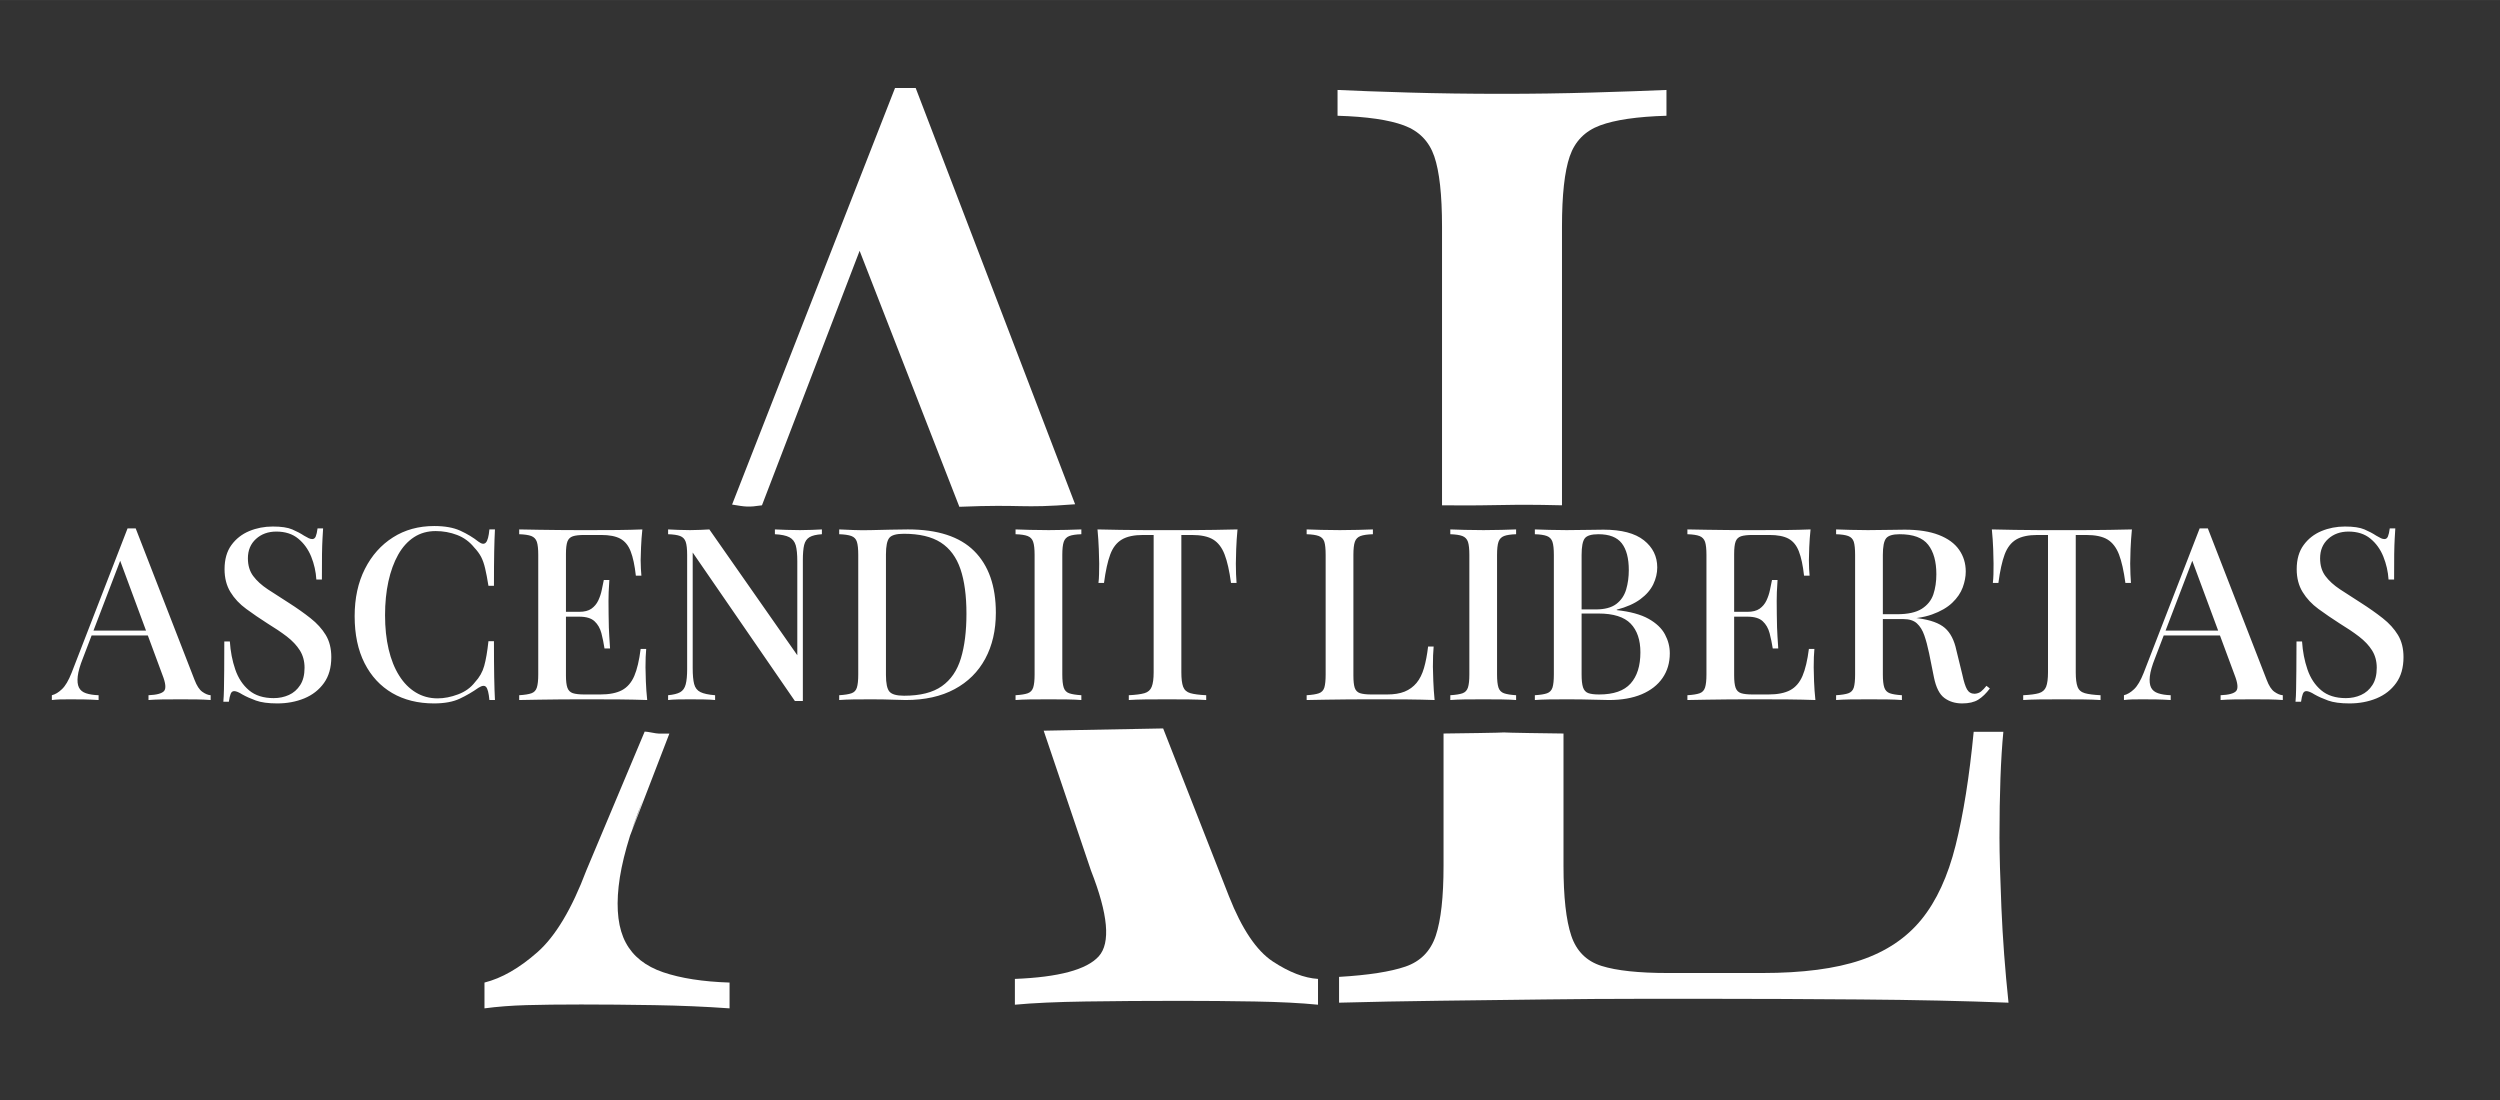 <?xml version="1.0" encoding="utf-8"?>
<svg viewBox="0 0 500 220" style="" width="13.229cm" height="5.821cm" xmlns="http://www.w3.org/2000/svg"><rect x="0" y="0" width="500" height="220" fill="#333333" stroke="none"/><defs/><path d="M 27.14 105.68 L 38.9 135.95 Q 39.58 137.74 40.47 138.36 Q 41.36 138.99 42.13 139.04 L 42.13 140 Q 40.98 139.91 39.41 139.88 Q 37.84 139.86 36.25 139.86 Q 34.23 139.86 32.49 139.88 Q 30.76 139.91 29.7 140 L 29.7 139.04 Q 32.16 138.94 32.81 138.2 Q 33.46 137.45 32.49 134.99 L 23.82 111.57 L 24.59 110.7 L 16.59 131.62 Q 15.72 133.79 15.55 135.23 Q 15.38 136.68 15.79 137.5 Q 16.2 138.32 17.21 138.65 Q 18.23 138.99 19.72 139.04 L 19.72 140 Q 18.28 139.91 16.81 139.88 Q 15.34 139.86 14.03 139.86 Q 12.88 139.86 11.99 139.88 Q 11.09 139.91 10.37 140 L 10.37 139.04 Q 11.38 138.8 12.39 137.83 Q 13.41 136.87 14.32 134.56 L 25.51 105.68 Q 25.89 105.68 26.32 105.68 Q 26.76 105.68 27.14 105.68 Z M 32.21 126.12 L 32.21 127.09 L 17.84 127.09 L 18.32 126.12 Z M 54.55 105.3 Q 57.1 105.3 58.45 105.88 Q 59.8 106.46 60.81 107.13 Q 61.39 107.47 61.75 107.64 Q 62.11 107.81 62.45 107.81 Q 62.93 107.81 63.15 107.28 Q 63.37 106.75 63.51 105.68 L 64.62 105.68 Q 64.57 106.55 64.5 107.73 Q 64.43 108.91 64.4 110.84 Q 64.38 112.77 64.38 115.9 L 63.27 115.9 Q 63.13 113.54 62.24 111.32 Q 61.34 109.11 59.63 107.71 Q 57.92 106.31 55.27 106.31 Q 52.81 106.31 51.2 107.78 Q 49.58 109.25 49.58 111.66 Q 49.58 113.78 50.64 115.2 Q 51.7 116.63 53.56 117.86 Q 55.41 119.08 57.78 120.58 Q 60.19 122.12 62.11 123.64 Q 64.04 125.16 65.15 126.99 Q 66.26 128.82 66.26 131.42 Q 66.26 134.56 64.79 136.6 Q 63.32 138.65 60.86 139.67 Q 58.4 140.68 55.46 140.68 Q 52.76 140.68 51.17 140.1 Q 49.58 139.52 48.47 138.89 Q 47.41 138.22 46.84 138.22 Q 46.35 138.22 46.14 138.75 Q 45.92 139.28 45.77 140.34 L 44.67 140.34 Q 44.76 139.28 44.79 137.86 Q 44.81 136.44 44.84 134.12 Q 44.86 131.81 44.86 128.29 L 45.97 128.29 Q 46.16 131.28 47.05 133.88 Q 47.94 136.48 49.8 138.05 Q 51.66 139.62 54.74 139.62 Q 56.38 139.62 57.78 138.99 Q 59.17 138.36 60.04 137.01 Q 60.91 135.67 60.91 133.54 Q 60.91 131.57 59.97 130.07 Q 59.03 128.58 57.37 127.3 Q 55.7 126.03 53.49 124.68 Q 51.22 123.23 49.25 121.78 Q 47.27 120.34 46.09 118.41 Q 44.91 116.48 44.91 113.83 Q 44.91 110.89 46.28 109.01 Q 47.65 107.13 49.85 106.21 Q 52.04 105.3 54.55 105.3 Z M 86.84 105.2 Q 90.02 105.2 92.07 106.14 Q 94.12 107.08 95.71 108.34 Q 96.67 109.06 97.18 108.5 Q 97.69 107.95 97.88 105.88 L 98.99 105.88 Q 98.89 107.71 98.84 110.29 Q 98.79 112.87 98.79 117.16 L 97.69 117.16 Q 97.35 115.04 97.03 113.69 Q 96.72 112.34 96.22 111.37 Q 95.71 110.41 94.84 109.49 Q 93.44 107.76 91.42 106.99 Q 89.39 106.21 87.13 106.21 Q 84.67 106.21 82.79 107.44 Q 80.91 108.67 79.63 110.94 Q 78.36 113.2 77.68 116.29 Q 77.01 119.37 77.01 123.04 Q 77.01 126.8 77.73 129.86 Q 78.45 132.92 79.83 135.11 Q 81.2 137.3 83.15 138.48 Q 85.11 139.67 87.52 139.67 Q 89.49 139.67 91.61 138.87 Q 93.73 138.08 94.99 136.44 Q 96.34 134.99 96.84 133.18 Q 97.35 131.38 97.69 128.24 L 98.79 128.24 Q 98.79 132.68 98.84 135.4 Q 98.89 138.12 98.99 140 L 97.88 140 Q 97.69 137.93 97.23 137.4 Q 96.77 136.87 95.71 137.54 Q 93.93 138.8 91.93 139.74 Q 89.93 140.68 86.79 140.68 Q 82.02 140.68 78.45 138.61 Q 74.89 136.53 72.91 132.63 Q 70.93 128.72 70.93 123.23 Q 70.93 117.83 72.98 113.78 Q 75.03 109.73 78.6 107.47 Q 82.16 105.2 86.84 105.2 Z M 128.47 105.88 Q 128.28 107.71 128.21 109.42 Q 128.13 111.13 128.13 112.05 Q 128.13 112.94 128.18 113.76 Q 128.23 114.58 128.28 115.13 L 127.17 115.13 Q 126.83 112.05 126.13 110.26 Q 125.44 108.48 124.06 107.73 Q 122.69 106.99 120.23 106.99 L 116.9 106.99 Q 115.36 106.99 114.57 107.25 Q 113.77 107.52 113.48 108.31 Q 113.19 109.11 113.19 110.79 L 113.19 135.09 Q 113.19 136.73 113.48 137.54 Q 113.77 138.36 114.57 138.63 Q 115.36 138.89 116.9 138.89 L 120.04 138.89 Q 122.78 138.89 124.4 138.03 Q 126.01 137.16 126.86 135.18 Q 127.7 133.21 128.13 129.78 L 129.24 129.78 Q 129.1 131.18 129.1 133.45 Q 129.1 134.42 129.17 136.25 Q 129.24 138.08 129.44 140 Q 126.98 139.91 123.89 139.88 Q 120.81 139.86 118.4 139.86 Q 117.3 139.86 115.57 139.86 Q 113.84 139.86 111.83 139.88 Q 109.83 139.91 107.78 139.93 Q 105.72 139.95 103.84 140 L 103.84 139.04 Q 105.48 138.94 106.29 138.65 Q 107.1 138.36 107.37 137.5 Q 107.65 136.63 107.65 134.89 L 107.65 110.99 Q 107.65 109.2 107.37 108.36 Q 107.08 107.52 106.26 107.2 Q 105.43 106.89 103.84 106.84 L 103.84 105.88 Q 105.7 105.93 107.76 105.95 Q 109.82 105.97 111.83 106 Q 113.83 106.02 115.56 106.02 Q 117.29 106.02 118.4 106.02 Q 120.62 106.02 123.43 106 Q 126.25 105.97 128.47 105.88 Z M 120.47 122.36 Q 120.47 122.36 120.47 122.84 Q 120.47 123.33 120.47 123.33 L 111.75 123.33 Q 111.75 123.33 111.75 122.84 Q 111.75 122.36 111.75 122.36 Z M 121.87 116 Q 121.68 118.75 121.7 120.19 Q 121.72 121.64 121.72 122.84 Q 121.72 124.05 121.77 125.49 Q 121.82 126.94 122.01 129.69 L 120.9 129.69 Q 120.66 128.1 120.28 126.63 Q 119.89 125.16 118.9 124.24 Q 117.92 123.33 115.84 123.33 L 115.84 122.36 Q 117.39 122.36 118.28 121.74 Q 119.17 121.11 119.65 120.1 Q 120.13 119.08 120.35 118 Q 120.57 116.92 120.76 116 Z M 164.38 105.88 L 164.38 106.84 Q 162.74 106.94 161.92 107.42 Q 161.1 107.9 160.83 108.99 Q 160.57 110.07 160.57 112.05 L 160.57 140.2 Q 160.18 140.2 159.8 140.2 Q 159.41 140.2 158.98 140.2 L 138.54 110.5 L 138.54 133.64 Q 138.54 135.67 138.83 136.8 Q 139.12 137.93 140.08 138.41 Q 141.05 138.89 143.02 139.04 L 143.02 140 Q 142.11 139.91 140.69 139.88 Q 139.26 139.86 138.01 139.86 Q 136.81 139.86 135.6 139.88 Q 134.4 139.91 133.62 140 L 133.62 139.04 Q 135.21 138.89 136.03 138.44 Q 136.85 137.98 137.14 136.87 Q 137.43 135.76 137.43 133.83 L 137.43 110.99 Q 137.43 109.2 137.14 108.36 Q 136.85 107.52 136.03 107.2 Q 135.21 106.89 133.62 106.84 L 133.62 105.88 Q 134.4 105.93 135.6 105.97 Q 136.81 106.02 138.01 106.02 Q 139.07 106.02 140.08 105.97 Q 141.1 105.93 141.87 105.88 L 159.46 131.04 L 159.46 112.24 Q 159.46 110.17 159.15 109.06 Q 158.83 107.95 157.87 107.44 Q 156.9 106.94 154.98 106.84 L 154.98 105.88 Q 155.84 105.93 157.29 105.97 Q 158.74 106.02 159.99 106.02 Q 161.19 106.02 162.4 105.97 Q 163.6 105.93 164.38 105.88 Z M 181.58 105.88 Q 190.5 105.88 194.83 110.19 Q 199.17 114.51 199.17 122.55 Q 199.17 127.81 197.05 131.74 Q 194.93 135.67 190.91 137.83 Q 186.88 140 181.14 140 Q 180.42 140 179.19 139.95 Q 177.96 139.91 176.66 139.88 Q 175.36 139.86 174.3 139.86 Q 172.47 139.86 170.71 139.88 Q 168.95 139.91 167.84 140 L 167.84 139.04 Q 169.48 138.94 170.3 138.65 Q 171.12 138.36 171.38 137.5 Q 171.65 136.63 171.65 134.89 L 171.65 110.99 Q 171.65 109.2 171.38 108.36 Q 171.12 107.52 170.28 107.2 Q 169.43 106.89 167.84 106.84 L 167.84 105.88 Q 168.95 105.93 170.71 106 Q 172.47 106.07 174.2 106.02 Q 175.94 105.97 178.08 105.93 Q 180.23 105.88 181.58 105.88 Z M 180.76 106.75 Q 178.54 106.75 177.87 107.56 Q 177.19 108.38 177.19 110.89 L 177.19 134.99 Q 177.19 137.5 177.89 138.32 Q 178.59 139.14 180.81 139.14 Q 185.68 139.14 188.37 137.23 Q 191.07 135.33 192.18 131.66 Q 193.29 128 193.29 122.75 Q 193.29 117.35 192.09 113.81 Q 190.88 110.26 188.16 108.5 Q 185.43 106.75 180.76 106.75 Z M 216.27 105.88 L 216.27 106.84 Q 214.67 106.89 213.86 107.2 Q 213.04 107.52 212.75 108.36 Q 212.46 109.2 212.46 110.99 L 212.46 134.89 Q 212.46 136.63 212.74 137.5 Q 213.02 138.36 213.84 138.65 Q 214.67 138.94 216.27 139.04 L 216.27 140 Q 215.11 139.91 213.35 139.88 Q 211.59 139.86 209.76 139.86 Q 207.73 139.86 205.97 139.88 Q 204.2 139.91 203.11 140 L 203.11 139.04 Q 204.75 138.94 205.55 138.65 Q 206.36 138.36 206.64 137.5 Q 206.92 136.63 206.92 134.89 L 206.92 110.99 Q 206.92 109.2 206.63 108.36 Q 206.35 107.52 205.52 107.2 Q 204.7 106.89 203.11 106.84 L 203.11 105.88 Q 204.2 105.93 205.97 105.97 Q 207.73 106.02 209.76 106.02 Q 211.59 106.02 213.35 105.97 Q 215.11 105.93 216.27 105.88 Z M 247.5 105.88 Q 247.31 107.9 247.24 109.81 Q 247.17 111.71 247.17 112.72 Q 247.17 113.83 247.21 114.84 Q 247.26 115.85 247.31 116.58 L 246.2 116.58 Q 245.72 112.96 244.92 110.89 Q 244.13 108.82 242.63 107.9 Q 241.14 106.99 238.35 106.99 L 236.27 106.99 L 236.27 134.46 Q 236.27 136.39 236.63 137.35 Q 237 138.32 238.08 138.63 Q 239.16 138.94 241.24 139.04 L 241.24 140 Q 239.89 139.91 237.77 139.88 Q 235.65 139.86 233.43 139.86 Q 231.12 139.86 229.07 139.88 Q 227.02 139.91 225.76 140 L 225.76 139.04 Q 227.84 138.94 228.9 138.63 Q 229.96 138.32 230.34 137.35 Q 230.73 136.39 230.73 134.46 L 230.73 106.99 L 228.61 106.99 Q 225.91 106.99 224.37 107.9 Q 222.82 108.82 222.05 110.89 Q 221.28 112.96 220.8 116.58 L 219.69 116.58 Q 219.79 115.85 219.81 114.84 Q 219.84 113.83 219.84 112.72 Q 219.84 111.71 219.76 109.81 Q 219.69 107.9 219.5 105.88 Q 221.57 105.93 224.03 105.97 Q 226.49 106.02 228.99 106.02 Q 231.5 106.02 233.53 106.02 Q 235.55 106.02 238.01 106.02 Q 240.47 106.02 242.97 105.97 Q 245.48 105.93 247.5 105.88 Z M 274.58 105.88 L 274.58 106.84 Q 272.94 106.89 272.1 107.2 Q 271.26 107.52 270.97 108.36 Q 270.68 109.2 270.68 110.99 L 270.68 135.09 Q 270.68 136.73 270.94 137.54 Q 271.21 138.36 272 138.63 Q 272.8 138.89 274.29 138.89 L 277.42 138.89 Q 279.5 138.89 280.92 138.32 Q 282.34 137.74 283.31 136.58 Q 284.27 135.42 284.8 133.59 Q 285.33 131.76 285.62 129.3 L 286.73 129.3 Q 286.58 130.85 286.58 133.35 Q 286.58 134.32 286.66 136.17 Q 286.73 138.03 286.92 140 Q 284.46 139.91 281.38 139.88 Q 278.29 139.86 275.88 139.86 Q 274.77 139.86 273.04 139.86 Q 271.3 139.86 269.3 139.88 Q 267.3 139.91 265.25 139.93 Q 263.21 139.95 261.33 140 L 261.33 139.04 Q 262.96 138.94 263.78 138.65 Q 264.6 138.36 264.87 137.5 Q 265.13 136.63 265.13 134.89 L 265.13 110.99 Q 265.13 109.2 264.87 108.36 Q 264.6 107.52 263.76 107.2 Q 262.92 106.89 261.33 106.84 L 261.33 105.88 Q 262.43 105.93 264.19 105.97 Q 265.95 106.02 267.98 106.02 Q 269.81 106.02 271.62 105.97 Q 273.42 105.93 274.58 105.88 Z M 303.22 105.88 L 303.22 106.84 Q 301.63 106.89 300.81 107.2 Q 299.99 107.52 299.7 108.36 Q 299.41 109.2 299.41 110.99 L 299.41 134.89 Q 299.41 136.63 299.69 137.5 Q 299.98 138.36 300.8 138.65 Q 301.62 138.94 303.22 139.04 L 303.22 140 Q 302.06 139.91 300.3 139.88 Q 298.54 139.86 296.71 139.86 Q 294.69 139.86 292.92 139.88 Q 291.15 139.91 290.06 140 L 290.06 139.04 Q 291.7 138.94 292.51 138.65 Q 293.31 138.36 293.59 137.5 Q 293.87 136.63 293.87 134.89 L 293.87 110.99 Q 293.87 109.2 293.59 108.36 Q 293.3 107.52 292.48 107.2 Q 291.65 106.89 290.06 106.84 L 290.06 105.88 Q 291.15 105.93 292.92 105.97 Q 294.69 106.02 296.71 106.02 Q 298.54 106.02 300.3 105.97 Q 302.06 105.93 303.22 105.88 Z M 306.97 105.88 Q 308.06 105.93 309.83 105.97 Q 311.59 106.02 313.33 106.02 Q 315.62 106.02 317.72 105.97 Q 319.82 105.93 320.7 105.93 Q 326.1 105.93 328.78 108.05 Q 331.45 110.17 331.45 113.49 Q 331.45 115.18 330.66 116.84 Q 329.86 118.51 328.08 119.83 Q 326.29 121.16 323.35 121.93 L 323.35 122.02 Q 327.4 122.46 329.72 123.76 Q 332.03 125.06 332.99 126.87 Q 333.96 128.68 333.96 130.65 Q 333.96 133.5 332.51 135.59 Q 331.07 137.69 328.34 138.85 Q 325.61 140 321.81 140 Q 320.75 140 318.6 139.93 Q 316.45 139.86 313.43 139.86 Q 311.59 139.86 309.83 139.88 Q 308.06 139.91 306.97 140 L 306.97 139.04 Q 308.61 138.94 309.41 138.65 Q 310.22 138.36 310.5 137.5 Q 310.77 136.63 310.77 134.89 L 310.77 110.99 Q 310.77 109.2 310.49 108.36 Q 310.21 107.52 309.38 107.2 Q 308.56 106.89 306.97 106.84 Z M 319.69 106.84 Q 317.59 106.84 316.96 107.66 Q 316.32 108.48 316.32 110.99 L 316.32 134.89 Q 316.32 136.58 316.6 137.45 Q 316.88 138.32 317.63 138.61 Q 318.38 138.89 319.84 138.89 Q 324.16 138.89 326.12 136.7 Q 328.08 134.51 328.08 130.46 Q 328.08 126.75 326.13 124.72 Q 324.17 122.7 319.69 122.7 L 315.02 122.7 Q 315.02 122.7 315.02 122.29 Q 315.02 121.88 315.02 121.88 L 319.16 121.88 Q 321.81 121.88 323.25 120.8 Q 324.69 119.71 325.23 117.9 Q 325.76 116.1 325.76 114.02 Q 325.76 110.46 324.35 108.65 Q 322.94 106.84 319.69 106.84 Z M 362.11 105.88 Q 361.92 107.71 361.85 109.42 Q 361.78 111.13 361.78 112.05 Q 361.78 112.94 361.82 113.76 Q 361.87 114.58 361.92 115.13 L 360.81 115.13 Q 360.47 112.05 359.77 110.26 Q 359.08 108.48 357.7 107.73 Q 356.33 106.99 353.87 106.99 L 350.54 106.99 Q 349 106.99 348.21 107.25 Q 347.41 107.52 347.12 108.31 Q 346.83 109.11 346.83 110.79 L 346.83 135.09 Q 346.83 136.73 347.12 137.54 Q 347.41 138.36 348.21 138.63 Q 349 138.89 350.54 138.89 L 353.68 138.89 Q 356.42 138.89 358.04 138.03 Q 359.65 137.16 360.5 135.18 Q 361.34 133.21 361.78 129.78 L 362.88 129.78 Q 362.74 131.18 362.74 133.45 Q 362.74 134.42 362.81 136.25 Q 362.88 138.08 363.08 140 Q 360.62 139.91 357.53 139.88 Q 354.45 139.86 352.04 139.86 Q 350.94 139.86 349.21 139.86 Q 347.48 139.86 345.47 139.88 Q 343.47 139.91 341.42 139.93 Q 339.36 139.95 337.48 140 L 337.48 139.04 Q 339.12 138.94 339.93 138.65 Q 340.74 138.36 341.01 137.5 Q 341.29 136.63 341.29 134.89 L 341.29 110.99 Q 341.29 109.2 341.01 108.36 Q 340.72 107.52 339.9 107.2 Q 339.07 106.89 337.48 106.84 L 337.48 105.88 Q 339.34 105.93 341.4 105.95 Q 343.46 105.97 345.47 106 Q 347.47 106.02 349.2 106.02 Q 350.93 106.02 352.04 106.02 Q 354.26 106.02 357.08 106 Q 359.9 105.97 362.11 105.88 Z M 354.11 122.36 Q 354.11 122.36 354.11 122.84 Q 354.11 123.33 354.11 123.33 L 345.39 123.33 Q 345.39 123.33 345.39 122.84 Q 345.39 122.36 345.39 122.36 Z M 355.51 116 Q 355.32 118.75 355.34 120.19 Q 355.36 121.64 355.36 122.84 Q 355.36 124.05 355.41 125.49 Q 355.46 126.94 355.65 129.69 L 354.55 129.69 Q 354.3 128.1 353.92 126.63 Q 353.53 125.16 352.54 124.24 Q 351.56 123.33 349.48 123.33 L 349.48 122.36 Q 351.03 122.36 351.92 121.74 Q 352.81 121.11 353.29 120.1 Q 353.77 119.08 353.99 118 Q 354.21 116.92 354.4 116 Z M 367.22 105.88 Q 368.33 105.93 370.08 105.97 Q 371.84 106.02 373.58 106.02 Q 375.89 106.02 377.99 105.97 Q 380.09 105.93 380.95 105.93 Q 385.05 105.93 387.77 106.99 Q 390.5 108.05 391.82 109.95 Q 393.15 111.85 393.15 114.31 Q 393.15 115.81 392.55 117.47 Q 391.94 119.13 390.45 120.55 Q 388.95 121.98 386.4 122.89 Q 383.85 123.81 379.89 123.81 L 375.27 123.81 L 375.27 122.84 L 379.41 122.84 Q 382.64 122.84 384.35 121.76 Q 386.06 120.67 386.67 118.87 Q 387.27 117.06 387.27 114.84 Q 387.27 111.03 385.63 108.94 Q 383.99 106.84 379.94 106.84 Q 377.87 106.84 377.22 107.66 Q 376.57 108.48 376.57 110.99 L 376.57 134.89 Q 376.57 136.63 376.86 137.5 Q 377.15 138.36 377.97 138.65 Q 378.78 138.94 380.38 139.04 L 380.38 140 Q 379.22 139.91 377.46 139.88 Q 375.7 139.86 373.87 139.86 Q 371.84 139.86 370.08 139.88 Q 368.33 139.91 367.22 140 L 367.22 139.04 Q 368.86 138.94 369.67 138.65 Q 370.49 138.36 370.76 137.5 Q 371.02 136.63 371.02 134.89 L 371.02 110.99 Q 371.02 109.2 370.76 108.36 Q 370.49 107.52 369.65 107.2 Q 368.81 106.89 367.22 106.84 Z M 375.36 122.99 Q 377.82 123.08 379.31 123.21 Q 380.81 123.33 381.82 123.42 Q 382.83 123.52 383.7 123.66 Q 387.32 124.15 388.98 125.59 Q 390.64 127.04 391.27 130.03 L 392.47 134.94 Q 392.91 137.01 393.41 137.88 Q 393.92 138.75 394.93 138.75 Q 395.7 138.7 396.21 138.29 Q 396.72 137.88 397.29 137.16 L 397.97 137.69 Q 396.86 139.18 395.65 139.93 Q 394.45 140.68 392.43 140.68 Q 390.35 140.68 388.88 139.59 Q 387.41 138.51 386.79 135.47 L 385.82 130.65 Q 385.39 128.58 384.86 127.06 Q 384.33 125.54 383.39 124.68 Q 382.45 123.81 380.66 123.81 L 375.46 123.81 Z M 426.38 105.88 Q 426.19 107.9 426.11 109.81 Q 426.04 111.71 426.04 112.72 Q 426.04 113.83 426.09 114.84 Q 426.14 115.85 426.19 116.58 L 425.08 116.58 Q 424.59 112.96 423.8 110.89 Q 423 108.82 421.51 107.9 Q 420.02 106.99 417.22 106.99 L 415.15 106.99 L 415.15 134.46 Q 415.15 136.39 415.51 137.35 Q 415.87 138.32 416.96 138.63 Q 418.04 138.94 420.11 139.04 L 420.11 140 Q 418.76 139.91 416.64 139.88 Q 414.52 139.86 412.3 139.86 Q 409.99 139.86 407.94 139.88 Q 405.89 139.91 404.64 140 L 404.64 139.04 Q 406.71 138.94 407.77 138.63 Q 408.83 138.32 409.22 137.35 Q 409.6 136.39 409.6 134.46 L 409.6 106.99 L 407.48 106.99 Q 404.78 106.99 403.24 107.9 Q 401.7 108.82 400.93 110.89 Q 400.16 112.96 399.68 116.58 L 398.57 116.58 Q 398.66 115.85 398.69 114.84 Q 398.71 113.83 398.71 112.72 Q 398.71 111.71 398.64 109.81 Q 398.57 107.9 398.37 105.88 Q 400.45 105.93 402.9 105.97 Q 405.36 106.02 407.87 106.02 Q 410.38 106.02 412.4 106.02 Q 414.42 106.02 416.88 106.02 Q 419.34 106.02 421.85 105.97 Q 424.35 105.93 426.38 105.88 Z M 441.57 105.68 L 453.33 135.95 Q 454 137.74 454.89 138.36 Q 455.78 138.99 456.56 139.04 L 456.56 140 Q 455.4 139.91 453.83 139.88 Q 452.27 139.86 450.68 139.86 Q 448.65 139.86 446.92 139.88 Q 445.18 139.91 444.12 140 L 444.12 139.04 Q 446.58 138.94 447.23 138.2 Q 447.88 137.45 446.92 134.99 L 438.24 111.57 L 439.01 110.7 L 431.01 131.62 Q 430.14 133.79 429.97 135.23 Q 429.81 136.68 430.21 137.5 Q 430.62 138.32 431.64 138.65 Q 432.65 138.99 434.14 139.04 L 434.14 140 Q 432.7 139.91 431.23 139.88 Q 429.76 139.86 428.46 139.86 Q 427.3 139.86 426.41 139.88 Q 425.52 139.91 424.79 140 L 424.79 139.04 Q 425.8 138.8 426.82 137.83 Q 427.83 136.87 428.74 134.56 L 439.93 105.68 Q 440.31 105.68 440.75 105.68 Q 441.18 105.68 441.57 105.68 Z M 446.63 126.12 L 446.63 127.09 L 432.26 127.09 L 432.75 126.12 Z M 468.98 105.3 Q 471.54 105.3 472.89 105.88 Q 474.24 106.46 475.25 107.13 Q 475.83 107.47 476.19 107.64 Q 476.55 107.81 476.89 107.81 Q 477.37 107.81 477.59 107.28 Q 477.81 106.75 477.95 105.68 L 479.06 105.68 Q 479.01 106.55 478.94 107.73 Q 478.87 108.91 478.84 110.84 Q 478.82 112.77 478.82 115.9 L 477.71 115.9 Q 477.56 113.54 476.67 111.32 Q 475.78 109.11 474.07 107.71 Q 472.36 106.31 469.71 106.31 Q 467.25 106.31 465.63 107.78 Q 464.02 109.25 464.02 111.66 Q 464.02 113.78 465.08 115.2 Q 466.14 116.63 468 117.86 Q 469.85 119.08 472.21 120.58 Q 474.62 122.12 476.55 123.64 Q 478.48 125.16 479.59 126.99 Q 480.7 128.82 480.7 131.42 Q 480.7 134.56 479.23 136.6 Q 477.76 138.65 475.3 139.67 Q 472.84 140.68 469.9 140.68 Q 467.2 140.68 465.61 140.1 Q 464.02 139.52 462.91 138.89 Q 461.85 138.22 461.27 138.22 Q 460.79 138.22 460.57 138.75 Q 460.36 139.28 460.21 140.34 L 459.1 140.34 Q 459.2 139.28 459.22 137.86 Q 459.25 136.44 459.27 134.12 Q 459.3 131.81 459.3 128.29 L 460.41 128.29 Q 460.6 131.28 461.49 133.88 Q 462.38 136.48 464.24 138.05 Q 466.09 139.62 469.18 139.62 Q 470.82 139.62 472.21 138.99 Q 473.61 138.36 474.48 137.01 Q 475.35 135.67 475.35 133.54 Q 475.35 131.57 474.41 130.07 Q 473.47 128.58 471.8 127.3 Q 470.14 126.03 467.92 124.68 Q 465.66 123.23 463.68 121.78 Q 461.71 120.34 460.53 118.41 Q 459.34 116.48 459.34 113.83 Q 459.34 110.89 460.72 109.01 Q 462.09 107.13 464.29 106.21 Q 466.48 105.3 468.98 105.3 Z" style="fill: rgb(255, 255, 255); text-wrap-mode: nowrap;"/><path d="M 183.228 17.488 L 246.174 179.756 C 248.754 186.292 251.678 190.634 254.945 192.784 C 258.213 194.934 261.223 196.095 263.975 196.267 L 263.975 201.426 C 260.535 201.082 256.321 200.867 251.334 200.781 C 246.346 200.695 241.359 200.652 236.371 200.652 C 229.664 200.652 223.386 200.695 217.539 200.781 C 211.691 200.867 206.962 201.082 203.35 201.426 L 203.35 196.267 C 212.121 195.923 217.711 194.418 220.118 191.752 C 222.526 189.086 222.01 183.368 218.571 174.597 L 170.587 46.382 L 174.714 43.028 L 129.826 159.634 C 127.074 166.513 125.441 172.318 124.925 177.047 C 124.409 181.777 124.882 185.518 126.343 188.269 C 127.805 191.021 130.299 192.999 133.825 194.203 C 137.351 195.407 141.779 196.095 147.111 196.267 L 147.111 201.426 C 142.295 201.082 137.265 200.867 132.019 200.781 C 126.773 200.695 121.915 200.652 117.443 200.652 C 113.144 200.652 109.489 200.695 106.479 200.781 C 103.469 200.867 100.675 201.082 98.095 201.426 L 98.095 196.267 C 101.535 195.407 105.06 193.386 108.672 190.204 C 112.284 187.023 115.551 181.562 118.475 173.823 L 179.1 17.488 C 179.788 17.488 180.476 17.488 181.164 17.488 C 181.852 17.488 182.54 17.488 183.228 17.488 Z M 333.87 18.778 L 333.87 23.937 C 328.022 24.109 323.593 24.754 320.584 25.872 C 317.574 26.99 315.553 29.054 314.521 32.064 C 313.489 35.073 312.973 39.76 312.973 46.124 L 312.973 174.081 C 312.973 180.272 313.489 184.916 314.521 188.011 C 315.553 191.107 317.574 193.128 320.584 194.074 C 323.593 195.02 328.022 195.493 333.87 195.493 L 352.702 195.493 C 360.785 195.493 367.364 194.633 372.437 192.913 C 377.511 191.193 381.552 188.484 384.562 184.787 C 387.572 181.089 389.851 176.144 391.399 169.953 C 392.947 163.762 394.15 156.194 395.01 147.251 L 400.944 147.251 C 400.428 152.582 400.17 159.634 400.17 168.405 C 400.17 171.673 400.299 176.359 400.557 182.465 C 400.815 188.57 401.288 194.891 401.976 201.426 C 393.204 201.082 383.315 200.867 372.308 200.781 C 361.301 200.695 351.498 200.652 342.899 200.652 C 339.115 200.652 334.257 200.652 328.323 200.652 C 322.39 200.652 315.983 200.695 309.104 200.781 C 302.224 200.867 295.259 200.953 288.207 201.039 C 281.156 201.125 274.449 201.254 268.085 201.426 L 268.085 196.267 C 273.933 195.923 278.361 195.235 281.371 194.203 C 284.381 193.171 286.402 191.107 287.434 188.011 C 288.465 184.916 288.981 180.272 288.981 174.081 L 288.981 46.124 C 288.981 39.76 288.465 35.073 287.434 32.064 C 286.402 29.054 284.381 26.99 281.371 25.872 C 278.361 24.754 273.933 24.109 268.085 23.937 L 268.085 18.778 C 271.697 18.95 276.426 19.122 282.274 19.294 C 288.121 19.466 294.399 19.552 301.106 19.552 C 307.126 19.552 313.102 19.466 319.036 19.294 C 324.969 19.122 329.914 18.95 333.87 18.778 Z" style="fill: rgb(255, 255, 255); text-wrap-mode: nowrap; fill-opacity: 0;"><title>AL Führungsebene 0%</title></path><path d="M 133.873 146.718 L 125.36 168.818 L 128.627 159.875 C 125.876 166.754 124.242 172.559 123.726 177.288 C 123.21 182.018 123.683 185.758 125.145 188.51 C 126.607 191.262 129.1 193.24 132.626 194.444 C 136.152 195.648 140.58 196.336 145.912 196.508 L 145.912 201.667 C 141.096 201.323 136.066 201.108 130.82 201.022 C 125.575 200.936 120.716 200.893 116.244 200.893 C 111.945 200.893 108.29 200.936 105.28 201.022 C 102.271 201.108 99.476 201.323 96.896 201.667 L 96.896 196.508 C 100.336 195.648 103.862 193.627 107.473 190.445 C 111.085 187.263 114.353 181.803 117.276 174.063 L 128.935 146.314 C 129.623 146.314 131.121 146.718 131.809 146.718 C 132.497 146.718 133.185 146.718 133.873 146.718 Z" style="fill: rgb(255, 255, 255); text-wrap-mode: nowrap;"><title>AL unteres linkes A</title></path><path d="M 183.135 17.591 L 215.023 100.848 C 203.843 101.718 205.022 100.817 191.87 101.353 L 170.494 46.485 L 174.621 43.131 L 152.392 101.059 C 149.641 101.463 149.157 101.365 146.416 100.909 L 179.007 17.591 C 179.695 17.591 180.383 17.591 181.071 17.591 C 181.759 17.591 182.447 17.591 183.135 17.591 Z" style="fill: rgb(255, 255, 255); text-wrap-mode: nowrap;"><title>AL oberes A</title></path><path d="M 232.63 145.682 L 245.801 179.268 C 248.381 185.803 251.305 190.146 254.572 192.296 C 257.84 194.445 260.85 195.606 263.602 195.778 L 263.602 200.938 C 260.162 200.594 255.948 200.379 250.961 200.293 C 245.973 200.207 240.985 200.164 235.998 200.164 C 229.29 200.164 223.013 200.207 217.165 200.293 C 211.318 200.379 206.588 200.594 202.977 200.938 L 202.977 195.778 C 211.748 195.434 217.337 193.929 219.745 191.264 C 222.153 188.598 221.637 182.879 218.197 174.108 L 208.736 146.133 C 208.736 146.133 231.942 145.682 232.63 145.682 Z" style="fill: rgb(255, 255, 255); text-wrap-mode: nowrap;"><title>AL unteres rechtes A</title></path><path d="M 333.293 17.987 L 333.293 23.146 C 327.446 23.318 323.017 23.963 320.008 25.081 C 316.998 26.199 314.977 28.263 313.945 31.273 C 312.913 34.282 312.397 38.969 312.397 45.332 L 312.397 101.056 C 300.663 100.772 300.95 101.178 288.405 101.056 L 288.405 45.332 C 288.405 38.969 287.889 34.282 286.857 31.273 C 285.825 28.263 283.805 26.199 280.795 25.081 C 277.785 23.963 273.357 23.318 267.509 23.146 L 267.509 17.987 C 271.121 18.159 275.85 18.331 281.698 18.503 C 287.545 18.675 293.823 18.761 300.53 18.761 C 306.55 18.761 312.526 18.675 318.46 18.503 C 324.393 18.331 329.338 18.159 333.293 17.987 Z" style="fill: rgb(255, 255, 255); text-wrap-mode: nowrap;"><title>AL oberes L</title></path><path d="M 288.708 146.701 C 312.987 146.406 288.825 146.406 312.7 146.701 L 312.7 173.186 C 312.7 179.378 313.216 184.021 314.248 187.117 C 315.28 190.213 317.3 192.234 320.31 193.18 C 323.32 194.126 327.749 194.598 333.596 194.598 L 352.428 194.598 C 360.512 194.598 367.09 193.739 372.164 192.019 C 377.237 190.299 381.279 187.59 384.289 183.892 C 387.299 180.195 389.577 175.25 391.125 169.059 C 392.673 162.867 393.877 155.3 394.737 146.357 L 400.67 146.357 C 400.154 151.688 399.896 158.74 399.896 167.511 C 399.896 170.779 400.025 175.465 400.283 181.571 C 400.541 187.676 401.014 193.997 401.702 200.532 C 392.931 200.188 383.042 199.973 372.035 199.887 C 361.028 199.801 351.225 199.758 342.625 199.758 C 338.842 199.758 333.983 199.758 328.05 199.758 C 322.116 199.758 315.71 199.801 308.83 199.887 C 301.951 199.973 294.985 200.059 287.934 200.145 C 280.883 200.231 274.175 200.36 267.812 200.532 L 267.812 195.372 C 273.659 195.028 278.088 194.341 281.098 193.309 C 284.107 192.277 286.128 190.213 287.16 187.117 C 288.192 184.021 288.708 179.378 288.708 173.186 L 288.708 146.701 Z" style="fill: rgb(255, 255, 255); text-wrap-mode: nowrap;"><title>AL unteres L</title></path></svg>
